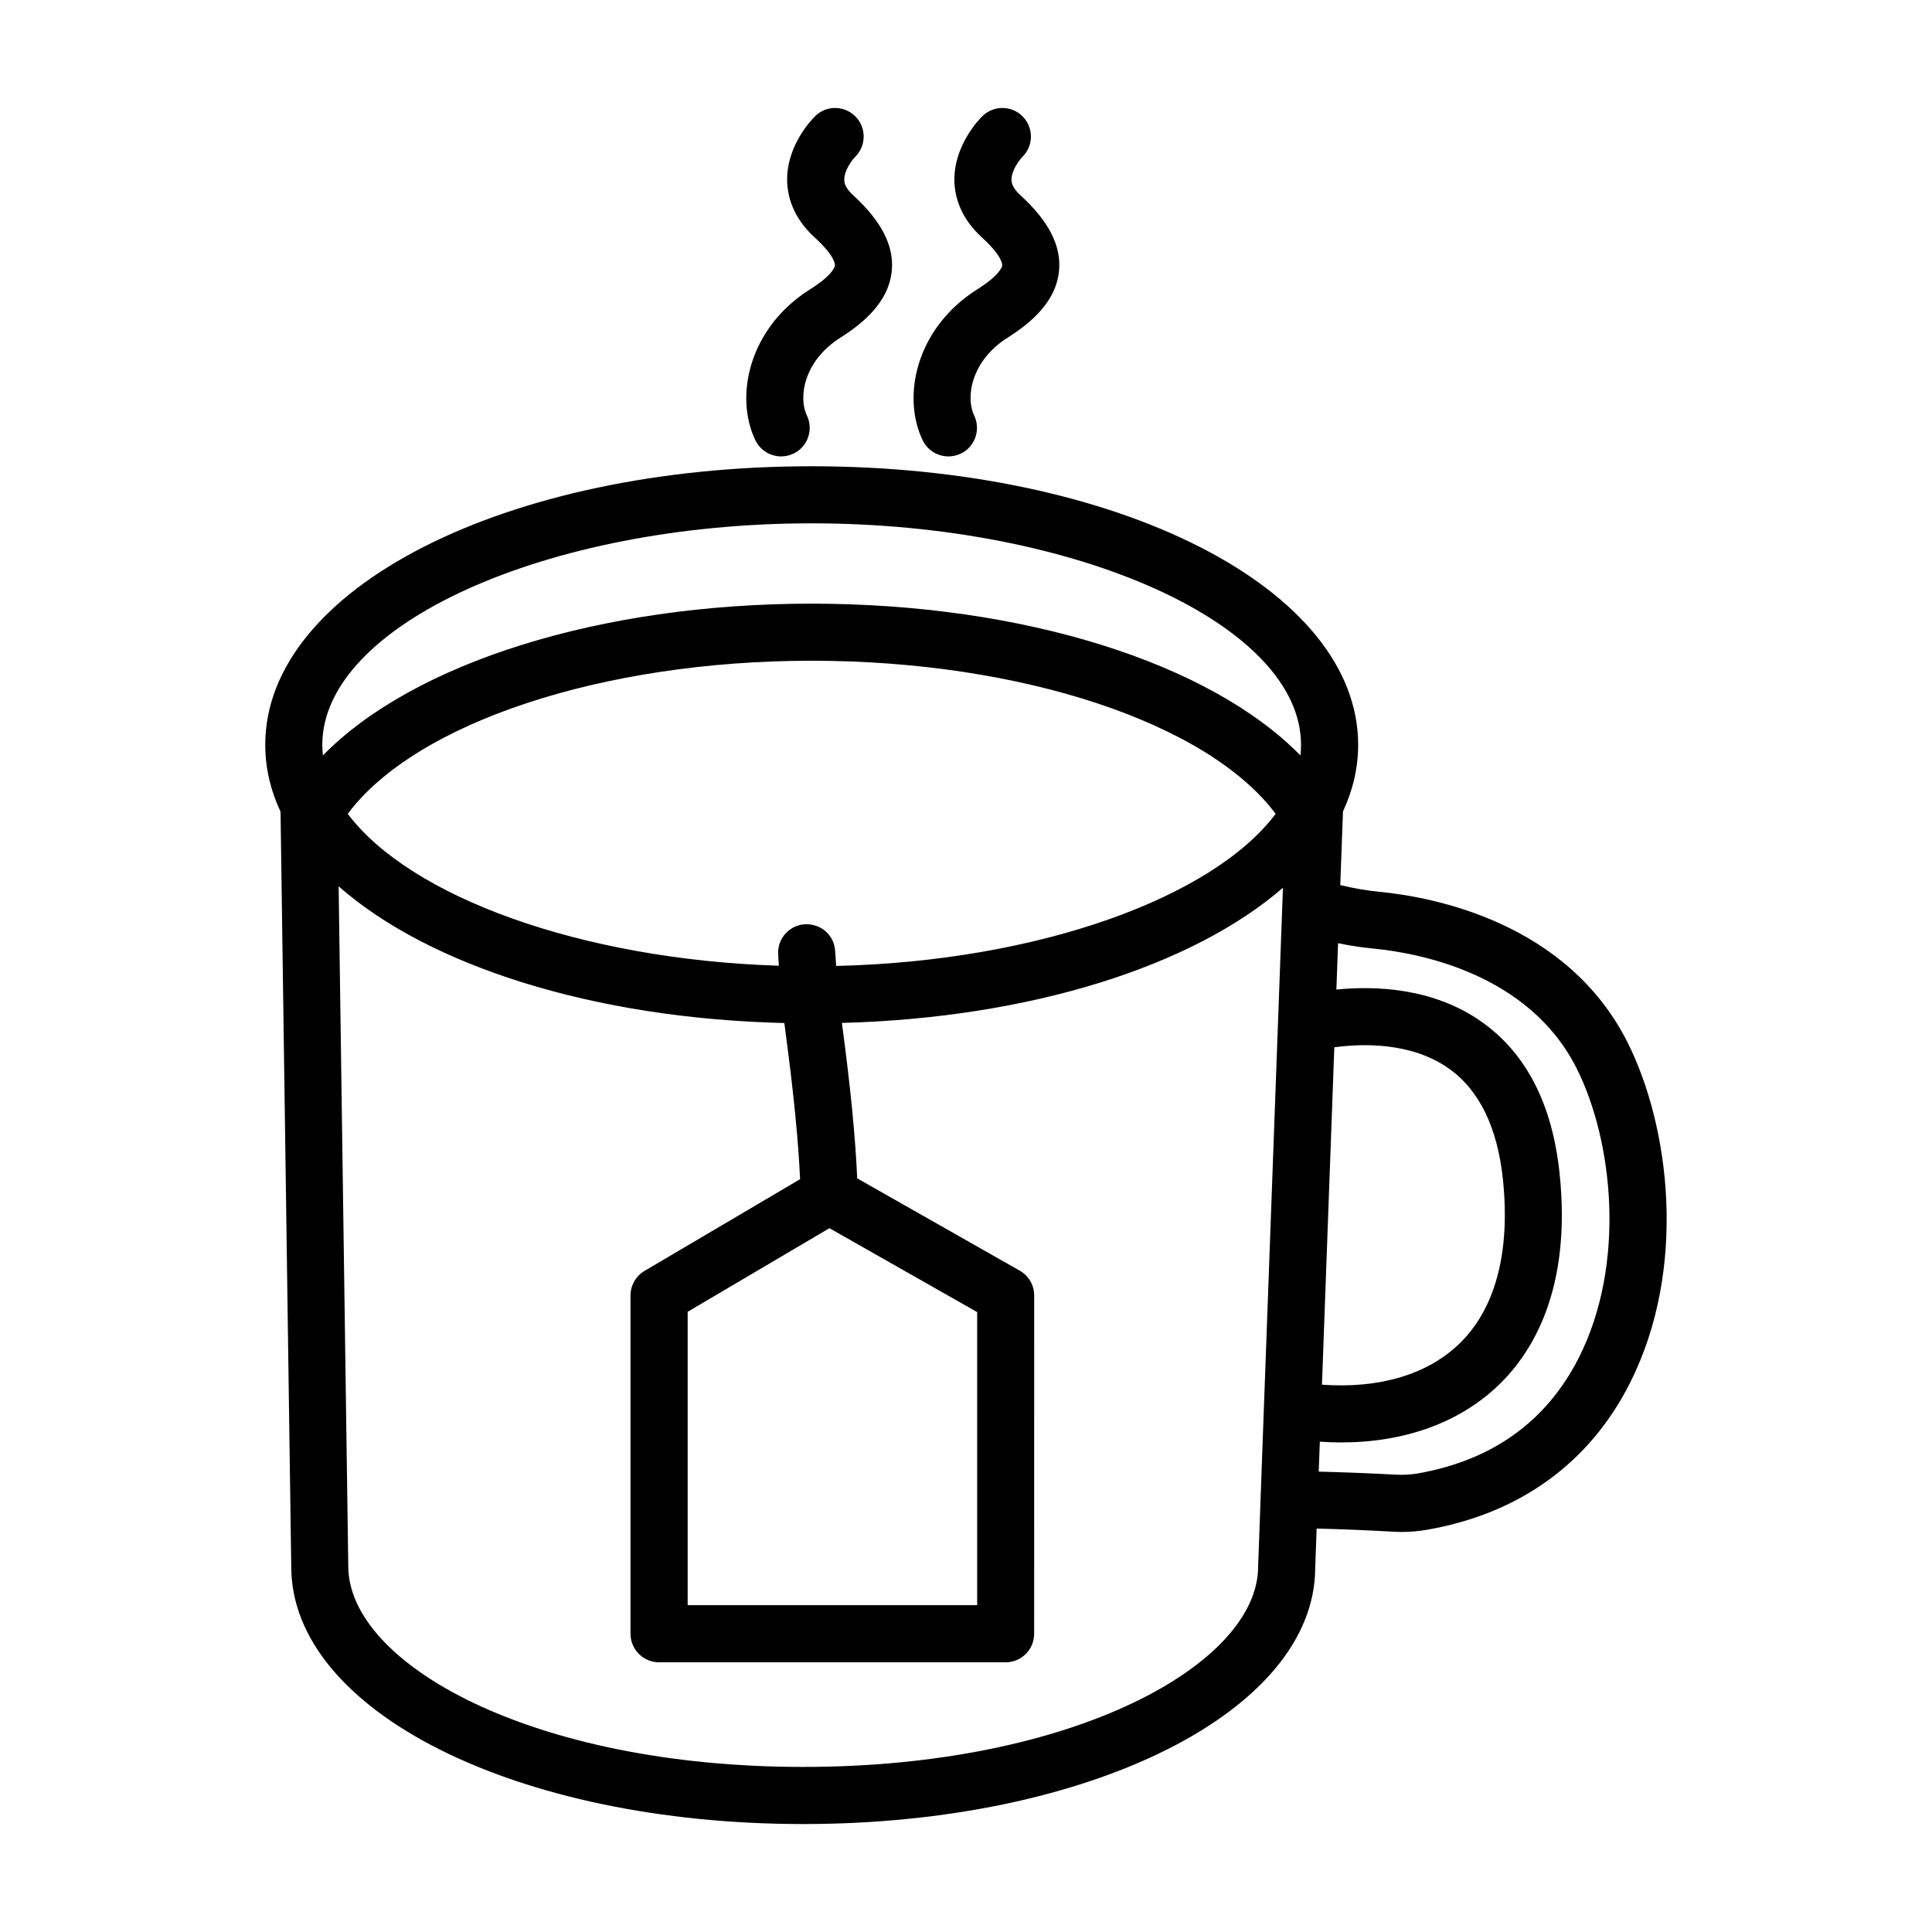 <?xml version="1.0" encoding="UTF-8"?>
<!-- The Best Svg Icon site in the world: iconSvg.co, Visit us! https://iconsvg.co -->
<svg fill="#000000" width="800px" height="800px" version="1.1" viewBox="144 144 512 512" xmlns="http://www.w3.org/2000/svg">
 <g>
  <path d="m575.35 420.3c-16.031-31.879-51.449-38.586-65.922-39.977-3.414-0.336-6.84-0.941-10.242-1.766l0.715-19.504c2.625-5.644 4.023-11.559 4.023-17.672 0-41.391-63.613-73.816-144.82-73.816-81.207-0.008-144.81 32.418-144.81 73.812 0 6.133 1.406 12.07 4.051 17.734l2.836 200.05c0 38.254 59.594 68.23 135.68 68.23s135.68-29.977 135.68-67.953l0.379-10.355c6.223 0.145 14.836 0.512 19.863 0.809 0.867 0.055 1.727 0.094 2.586 0.094 2.328 0 4.59-0.203 6.762-0.574 24.52-4.246 43.137-17.695 53.832-38.918 15.387-30.516 10.457-68.141-0.625-90.195zm-211.54 49.18 39.148 22.238v77.66h-76.719v-77.742zm1.516-73.402c-0.223-4.184-3.648-7.285-7.961-7.148-4.176 0.23-7.379 3.797-7.148 7.961 0.055 0.992 0.117 2.008 0.188 3.035-52.578-1.664-97.719-18.273-114.25-40.25 17.953-24.07 67.34-40.574 122.95-40.574 55.602 0 105 16.504 122.96 40.574-16.77 22.285-62.953 39.055-116.48 40.312-0.098-1.332-0.184-2.641-0.254-3.91zm132.28 25.469c7.312-0.996 20.262-1.422 30.207 5.523 8.145 5.68 13.012 15.598 14.473 29.461 2.031 19.402-2.031 34.531-11.746 43.758-8.477 8.051-21.16 11.758-36.207 10.664zm-138.51-138.86c70.297 0 129.69 26.875 129.69 58.691 0 0.945-0.055 1.883-0.16 2.82-23.961-24.477-73.387-40.223-129.53-40.223-56.148 0-105.57 15.746-129.52 40.219-0.102-0.934-0.16-1.871-0.16-2.816 0.004-31.816 59.395-58.691 129.68-58.691zm118.32 276.48c0 25.637-48.449 53.086-120.56 53.086s-120.56-27.445-120.56-53.195l-2.555-180.18c23.738 20.914 67.078 35.016 118.12 36.234 0.121 0.969 0.246 1.949 0.379 2.941 2.09 15.66 3.356 28.559 3.789 38.445l-41.211 24.301c-2.309 1.367-3.723 3.84-3.723 6.519v89.637c0 4.176 3.391 7.574 7.562 7.574h91.844c4.176 0 7.562-3.398 7.562-7.574l0.008-89.641c0-2.727-1.461-5.238-3.824-6.574l-43.082-24.469c-0.434-10.426-1.75-23.922-3.926-40.215-0.043-0.328-0.082-0.645-0.125-0.969 50.383-1.34 93.168-15.234 116.88-35.824l-5.051 137.96c0 0.02 0 0.035-0.004 0.051zm85.047-55.477c-8.57 17.004-23.016 27.371-42.906 30.816-1.828 0.297-3.805 0.406-5.902 0.285-4.879-0.285-13.562-0.641-20.18-0.797l0.293-7.938c1.895 0.125 3.769 0.203 5.609 0.203 16.742 0 31.195-5.144 41.566-15 9.234-8.773 19.578-25.664 16.363-56.297-1.922-18.434-8.941-31.992-20.844-40.305-12.879-8.992-28.285-9.426-38.309-8.41l0.449-12.293c3.106 0.645 6.227 1.121 9.34 1.422 11.988 1.164 41.219 6.574 53.871 31.723 9.734 19.367 13.098 51.895 0.648 76.59z"/>
  <path d="m395.35 264.95c1.098 0 2.227-0.238 3.289-0.746 3.758-1.82 5.328-6.344 3.519-10.113-2.254-4.637-0.961-14.418 8.93-20.648 8.551-5.375 12.992-11.191 13.578-17.777 0.59-6.586-2.769-13.105-10.277-19.957-2.273-2.07-2.316-3.539-2.328-4.027-0.074-2.504 2.125-5.34 2.918-6.141 2.938-2.926 2.973-7.684 0.066-10.656-2.91-2.984-7.719-3.039-10.695-0.109-0.777 0.758-7.59 7.703-7.426 17.141 0.074 3.879 1.395 9.633 7.269 14.98 5.457 4.977 5.43 7.195 5.402 7.434-0.02 0.238-0.379 2.418-6.566 6.316-16.246 10.234-20.125 28.398-14.5 40.043 1.305 2.691 4.004 4.262 6.82 4.262z"/>
  <path d="m351.02 264.95c1.098 0 2.227-0.238 3.289-0.746 3.758-1.82 5.328-6.344 3.519-10.113-2.254-4.637-0.961-14.418 8.949-20.648 8.543-5.383 12.977-11.191 13.566-17.777 0.582-6.574-2.781-13.105-10.277-19.957-2.273-2.07-2.316-3.539-2.328-4.027-0.074-2.504 2.125-5.34 2.918-6.141 2.938-2.926 2.973-7.684 0.066-10.656-2.918-2.984-7.719-3.039-10.695-0.109-0.777 0.758-7.59 7.703-7.426 17.141 0.074 3.879 1.395 9.633 7.269 14.98 5.449 4.977 5.422 7.195 5.402 7.434-0.027 0.238-0.387 2.43-6.559 6.316-16.254 10.234-20.141 28.391-14.52 40.043 1.309 2.691 4.004 4.262 6.824 4.262z"/>
 </g>
</svg>